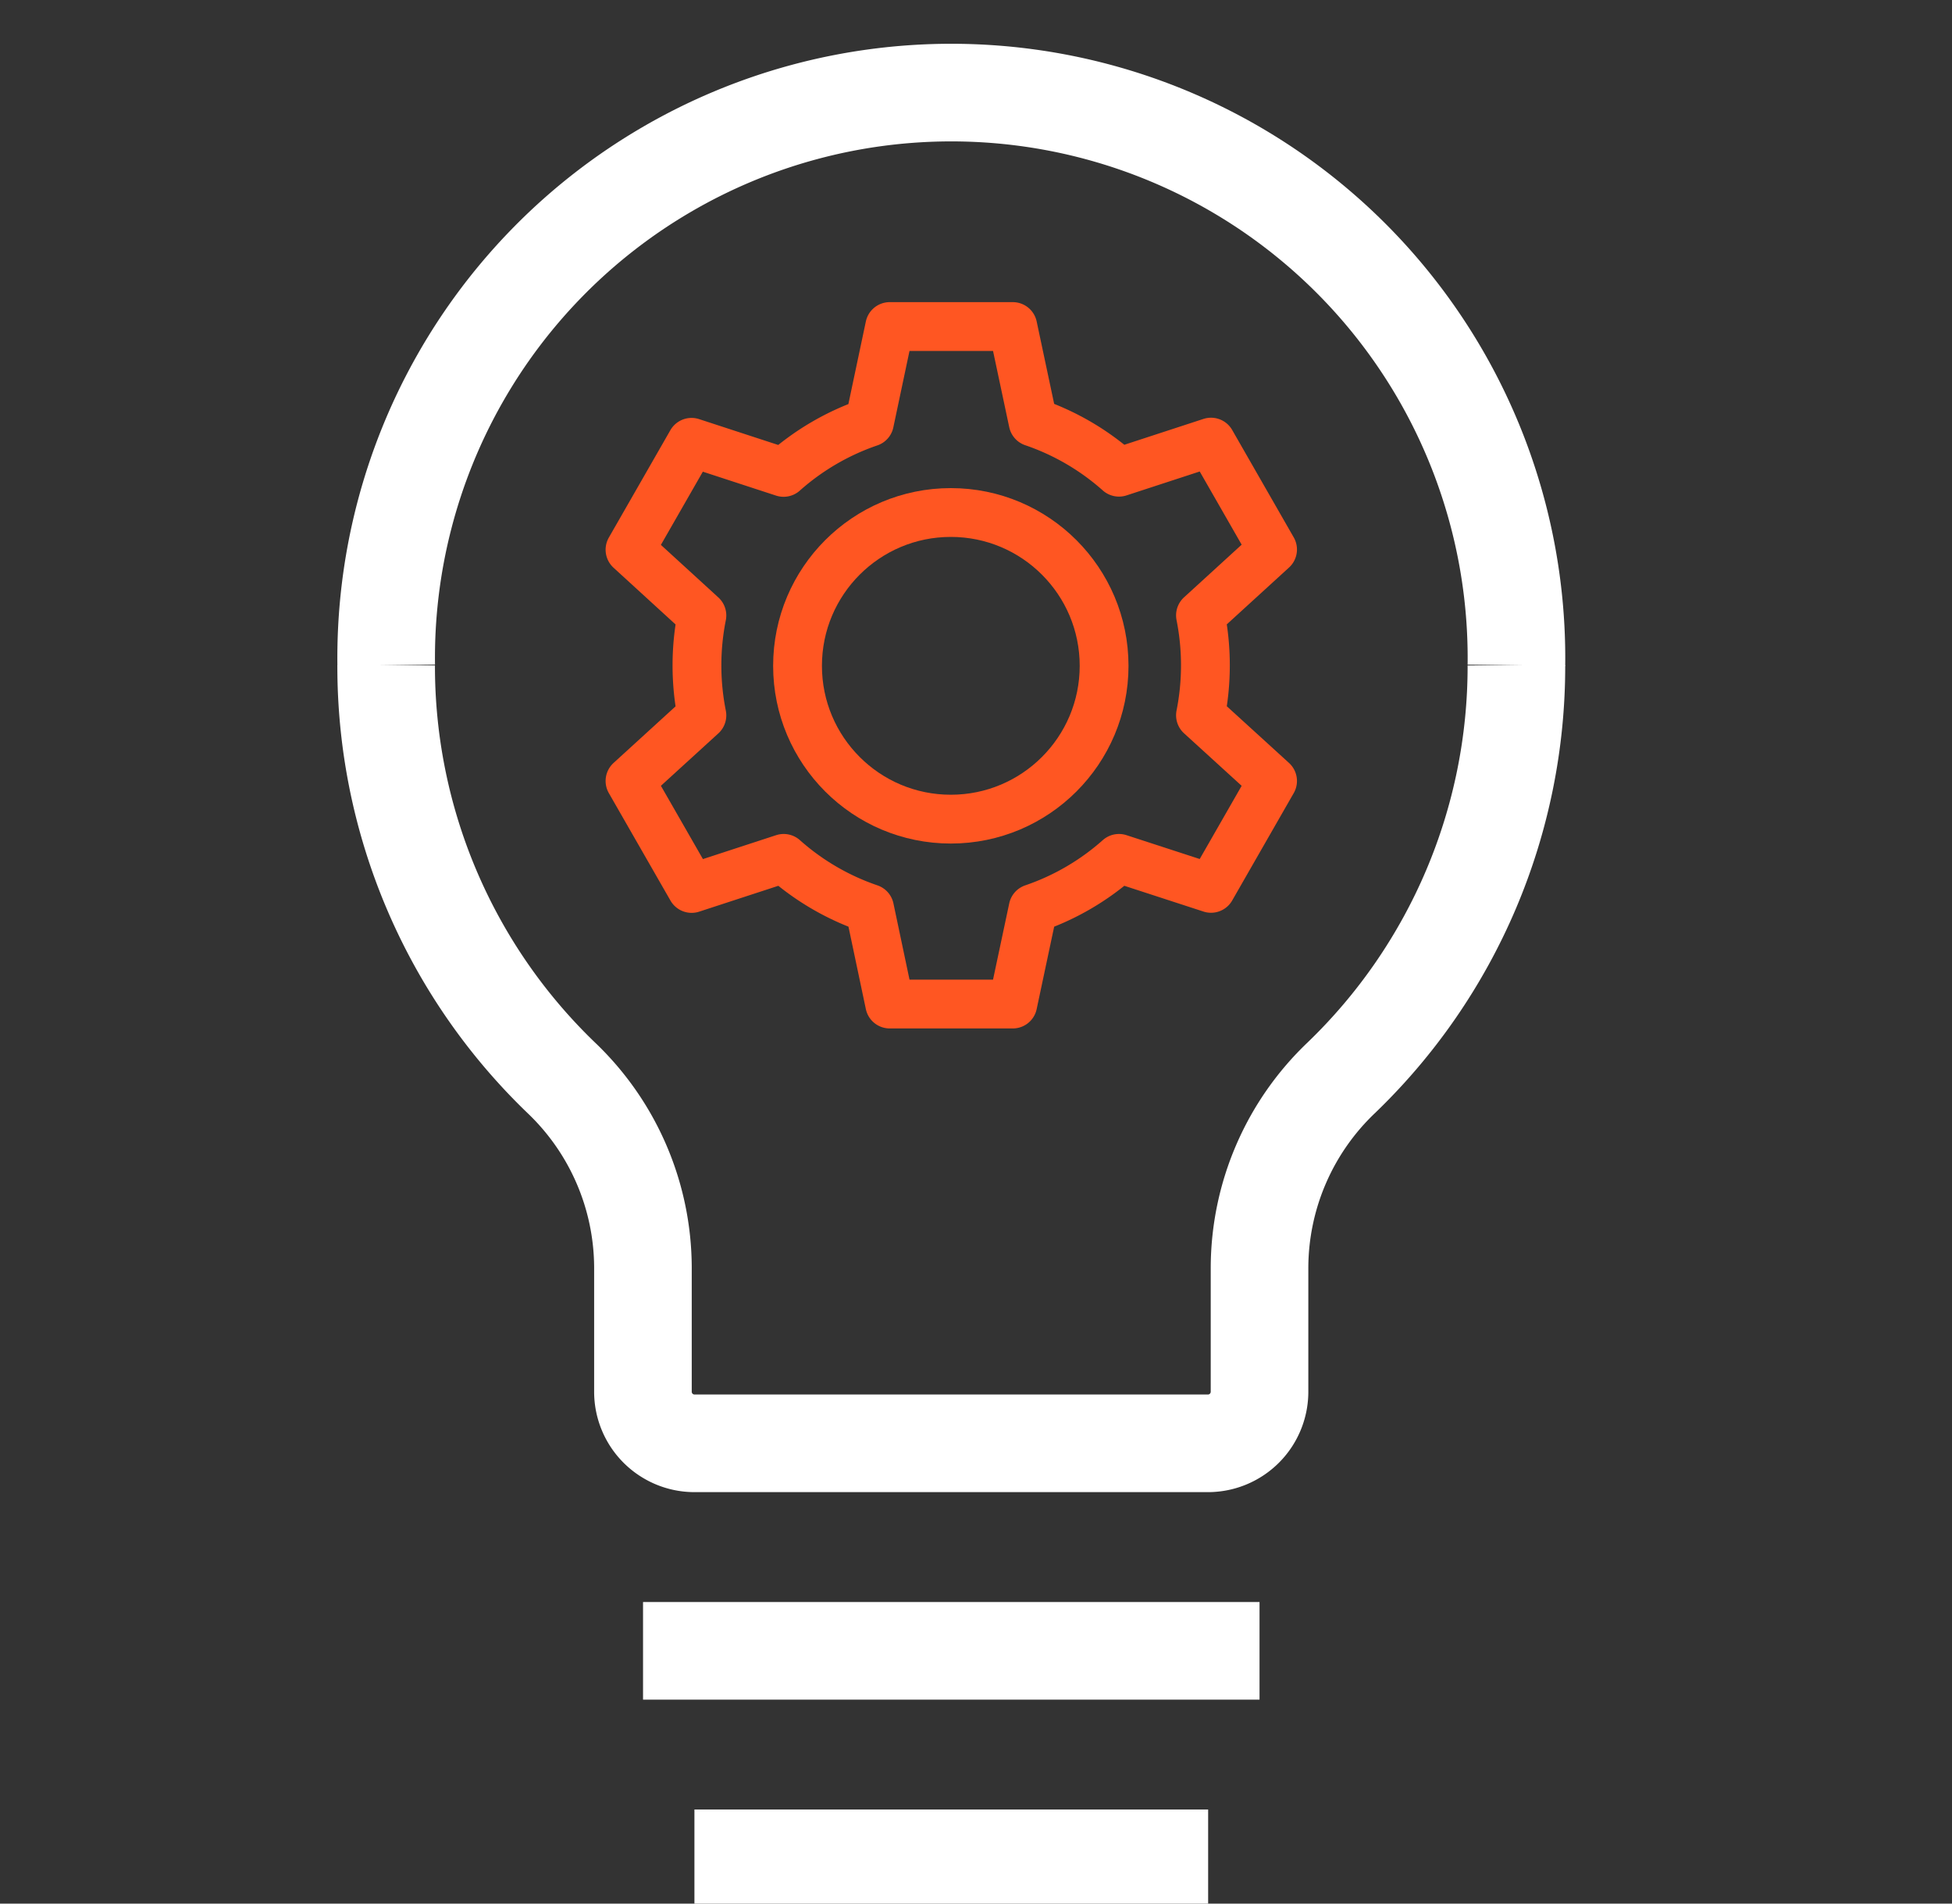 <svg id="icon" xmlns="http://www.w3.org/2000/svg" width="40" height="39" viewBox="0 0 40 39">
  <rect x="0" y="0" width="40" height="39" fill="#333333" stroke="none"/>
  <defs>
    <style>
      .cls-1, .cls-2, .cls-3 {
        fill: none;
        stroke-linejoin: round;
      }

      .cls-1 {
        stroke: #fff;
        stroke-width: 2px;
      }

      .cls-1, .cls-3 {
        fill-rule: evenodd;
      }

      .cls-2, .cls-3 {
        stroke: #ff5622;
        stroke-width: 1px;
      }
    </style>
  </defs>
  <g id="layer_1" data-name="layer 1">
    <path id="_Path_" data-name="&lt;Path&gt;" class="cls-1" d="M7.913,13.63A11.692,11.692,0,0,0,11.5,22.08a5.389,5.389,0,0,1,1.675,3.878v2.549A1.057,1.057,0,0,0,14.23,29.57H24.757a1.057,1.057,0,0,0,1.053-1.062V25.959a5.389,5.389,0,0,1,1.675-3.878,11.692,11.692,0,0,0,3.589-8.45"/>
    <path id="_Path_2" data-name="&lt;Path&gt;" class="cls-1" d="M31.074,13.63a11.581,11.581,0,1,0-23.16,0"/>
    <path id="_Path_3" data-name="&lt;Path&gt;" class="cls-1" d="M14.23,38.072H24.757"/>
    <path id="_Path_4" data-name="&lt;Path&gt;" class="cls-1" d="M13.177,33.821H25.81"/>
    <g id="_Group_" data-name="&lt;Group&gt;">
      <circle id="_Ellipse_" data-name="&lt;Ellipse&gt;" class="cls-2" cx="19.484" cy="13.641" r="3.141"/>
      <path id="_Path_5" data-name="&lt;Path&gt;" class="cls-3" d="M22.93,17.586a5.148,5.148,0,0,1-1.76,1.026l-0.416,1.958H18.232l-0.413-1.958a5.147,5.147,0,0,1-1.76-1.026l-1.886.616L12.91,16l1.473-1.344a5.234,5.234,0,0,1,0-2.047L12.91,11.262l1.261-2.2,1.886,0.616a5.147,5.147,0,0,1,1.76-1.026L18.232,6.69h2.522L21.17,8.648a5.148,5.148,0,0,1,1.76,1.026l1.886-.616,1.261,2.2L24.6,12.607a5.245,5.245,0,0,1,0,2.047L26.077,16l-1.261,2.2Z"/>
    </g>
  </g>
</svg>
